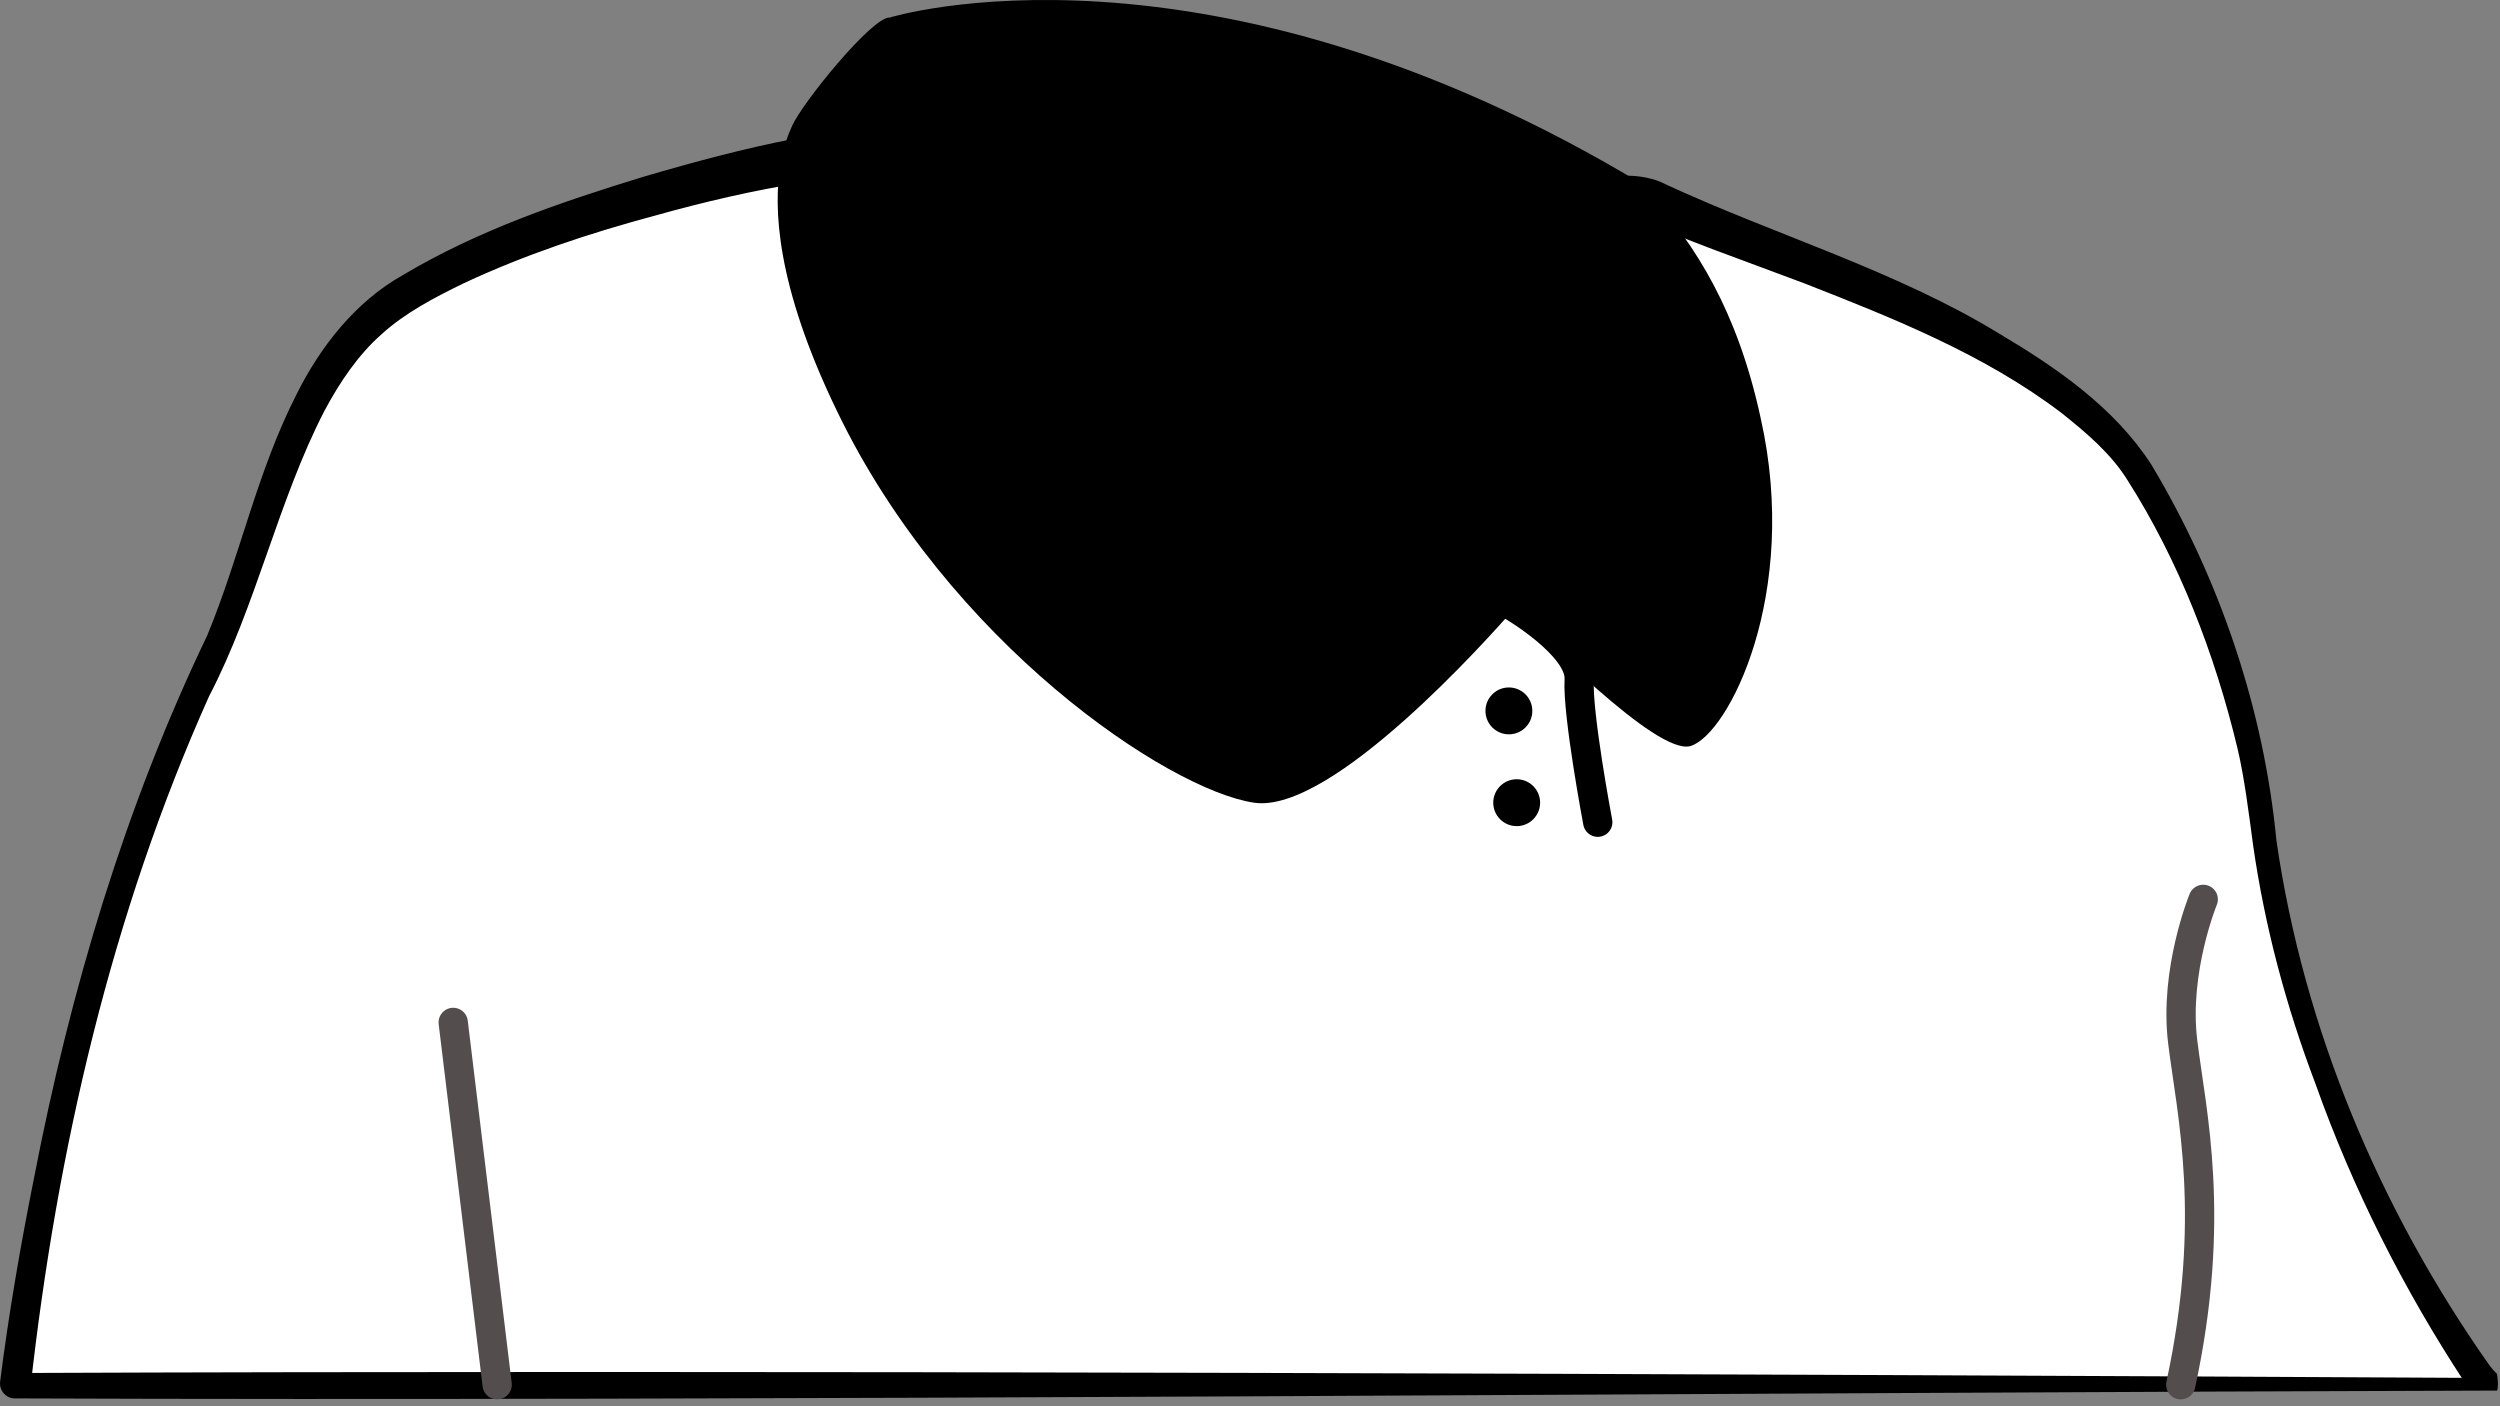 <?xml version="1.0" encoding="utf-8"?>
<svg xmlns="http://www.w3.org/2000/svg" fill="none" height="100%" overflow="visible" preserveAspectRatio="none" style="display: block;" viewBox="0 0 256 144" width="100%">
<rect x="0" y="0" width="256" height="144" fill="#808080" stroke="none"/>
<g id="outfit_2_1_">
<g id="Group">
<path d="M254.309 141.795H1.409C1.409 141.795 5.509 100.595 21.109 67.695C26.809 55.695 28.709 38.095 40.009 30.395C51.609 22.495 76.309 16.195 84.909 15.195C89.709 14.595 88.609 14.195 92.009 13.295C93.109 16.295 104.209 45.695 130.809 56.495C153.709 65.795 167.309 59.595 169.409 49.295C170.709 42.695 166.609 31.895 164.509 28.395C163.309 27.395 162.509 25.895 162.109 24.395L161.309 21.095C163.109 20.695 164.809 20.195 166.609 19.695C167.509 19.895 168.509 19.795 169.309 20.295C177.709 24.895 203.009 31.395 216.209 45.295C221.409 50.695 229.509 69.895 230.809 82.395C234.509 116.695 254.309 141.795 254.309 141.795Z" fill="white" id="Vector"/>
<path d="M255.71 142.395C180.71 142.595 75.409 143.495 1.51 143.195C0.61 143.195 -0.09 142.395 0.01 141.495C0.91 134.395 2.11 127.495 3.51 120.495C7.21 101.395 12.809 82.596 21.209 65.096C24.61 56.895 26.309 48.295 30.41 40.295C32.809 35.495 36.41 30.895 41.209 28.195C48.91 23.596 57.41 20.695 65.909 18.096C71.01 16.596 76.21 15.195 81.409 14.195C84.01 13.595 86.609 13.695 89.01 12.695C90.309 12.195 92.809 10.695 93.609 12.595C100.91 31.495 115.01 49.395 134.71 56.096C144.91 59.795 162.61 62.895 167.81 50.395C169.41 45.696 167.91 40.596 166.51 35.895C165.71 33.495 164.71 30.995 163.51 28.995L163.81 29.295C162.01 27.795 161.01 25.395 160.71 23.195L160.21 21.195C160.01 20.395 160.51 19.596 161.31 19.395C163.11 19.096 164.91 18.495 166.71 17.995C167.71 17.995 169.31 18.195 170.61 18.895C181.61 23.995 194.11 27.695 204.61 34.096C210.51 37.596 216.51 41.696 220.31 47.596C227.31 59.295 231.81 72.596 233.11 86.096C235.91 105.395 243.71 123.895 254.91 139.795L255.31 140.295L255.51 140.495L255.61 140.595C255.61 140.595 255.61 140.495 255.71 140.795C255.81 141.395 255.81 142.095 255.71 142.395ZM253.01 141.095C252.81 141.395 252.81 142.095 253.01 142.395C253.21 142.595 253.11 142.495 253.11 142.495L253.01 142.395L252.81 142.095L252.41 141.595C246.11 131.995 240.91 121.695 237.11 110.995C234.11 103.095 231.91 94.895 230.71 86.496C230.31 83.496 229.81 79.496 229.11 76.596C226.81 66.996 223.11 57.395 217.81 49.096C216.11 46.395 213.61 44.295 211.11 42.295C203.21 36.295 193.91 32.596 184.71 28.995L175.31 25.495C172.21 24.296 168.51 22.995 166.61 21.096H167.41C165.61 21.695 163.81 22.195 162.01 22.596L163.11 20.795L163.61 22.795C164.01 24.595 164.41 26.195 165.81 27.395C165.91 27.495 166.01 27.596 166.11 27.695C168.81 32.596 170.41 37.696 171.21 43.196C172.91 52.696 166.91 60.196 157.71 61.995C145.01 64.496 129.81 58.995 119.31 51.895C106.11 42.596 96.609 28.796 90.809 13.896L92.609 14.795C91.71 15.095 91.109 15.395 90.21 15.795C89.309 16.295 88.21 16.595 87.21 16.795C87.309 17.395 87.01 15.595 87.409 17.995C85.51 18.195 84.01 18.296 82.21 18.695C77.109 19.495 72.01 20.695 67.01 22.096C60.309 23.895 53.709 26.096 47.51 28.995C44.41 30.495 41.41 32.096 39.109 34.196C36.709 36.295 34.809 39.096 33.209 42.096C28.509 51.196 26.209 62.095 21.41 71.295C11.409 93.595 5.81 117.895 3.11 142.195L1.61 140.595C74.21 140.295 179.21 140.695 253.01 141.095Z" fill="black" id="Vector_2"/>
</g>
<path d="M173.11 76.395C169.61 77.395 157.41 64.695 154.91 62.495C152.61 65.096 136.41 83.395 128.41 82.195C119.61 80.895 97.109 65.796 85.71 42.096C79.409 29.096 79.21 21.195 79.909 16.895C80.21 14.896 80.809 13.595 81.109 12.896C82.109 10.595 89.309 1.695 91.109 1.795V1.895C92.01 11.495 95.109 20.796 100.31 28.895C106.71 38.795 116.81 50.696 130.91 56.395C153.81 65.695 165.71 56.495 167.71 46.196C169.01 39.596 166.71 31.796 164.61 28.296C163.41 27.296 162.61 25.796 162.21 24.296L161.41 20.995C163.21 20.596 164.91 20.096 166.71 19.596C167.21 19.395 167.81 19.296 168.31 19.096C168.61 19.495 169.01 19.895 169.31 20.296C173.51 25.096 177.91 31.695 180.31 42.895C184.31 60.795 177.01 75.195 173.11 76.395Z" fill="black" id="Vector_3"/>
<path d="M154.61 61.895C154.61 61.895 161.91 66.096 161.71 69.596C161.51 73.096 163.61 84.195 163.61 84.195" id="Vector_4" stroke="black" stroke-linecap="round" stroke-linejoin="round" stroke-miterlimit="10" stroke-width="3"/>
<path d="M154.51 75.195C155.835 75.195 156.91 74.121 156.91 72.796C156.91 71.47 155.835 70.395 154.51 70.395C153.184 70.395 152.11 71.47 152.11 72.796C152.11 74.121 153.184 75.195 154.51 75.195Z" fill="black" id="Vector_5"/>
<path d="M155.309 84.595C156.635 84.595 157.709 83.521 157.709 82.195C157.709 80.87 156.635 79.795 155.309 79.795C153.984 79.795 152.909 80.87 152.909 82.195C152.909 83.521 153.984 84.595 155.309 84.595Z" fill="black" id="Vector_6"/>
<path d="M50.909 141.795L46.409 104.695" id="Vector_7" stroke="#544D4D" stroke-linecap="round" stroke-linejoin="round" stroke-miterlimit="10" stroke-width="3"/>
<path d="M225.61 92.096C225.61 92.096 222.61 99.395 223.51 106.695C224.41 113.995 227.01 124.695 223.31 141.795" id="Vector_8" stroke="#544D4D" stroke-linecap="round" stroke-linejoin="round" stroke-miterlimit="10" stroke-width="3"/>
<path d="M91.109 1.795C91.109 1.795 123.409 -8.205 168.409 18.995C168.409 18.995 180.809 52.395 173.109 57.495C165.409 62.596 141.209 63.096 124.309 57.495C107.309 51.995 85.509 24.495 91.109 1.795Z" fill="black" id="Vector_9"/>
</g>
</svg>